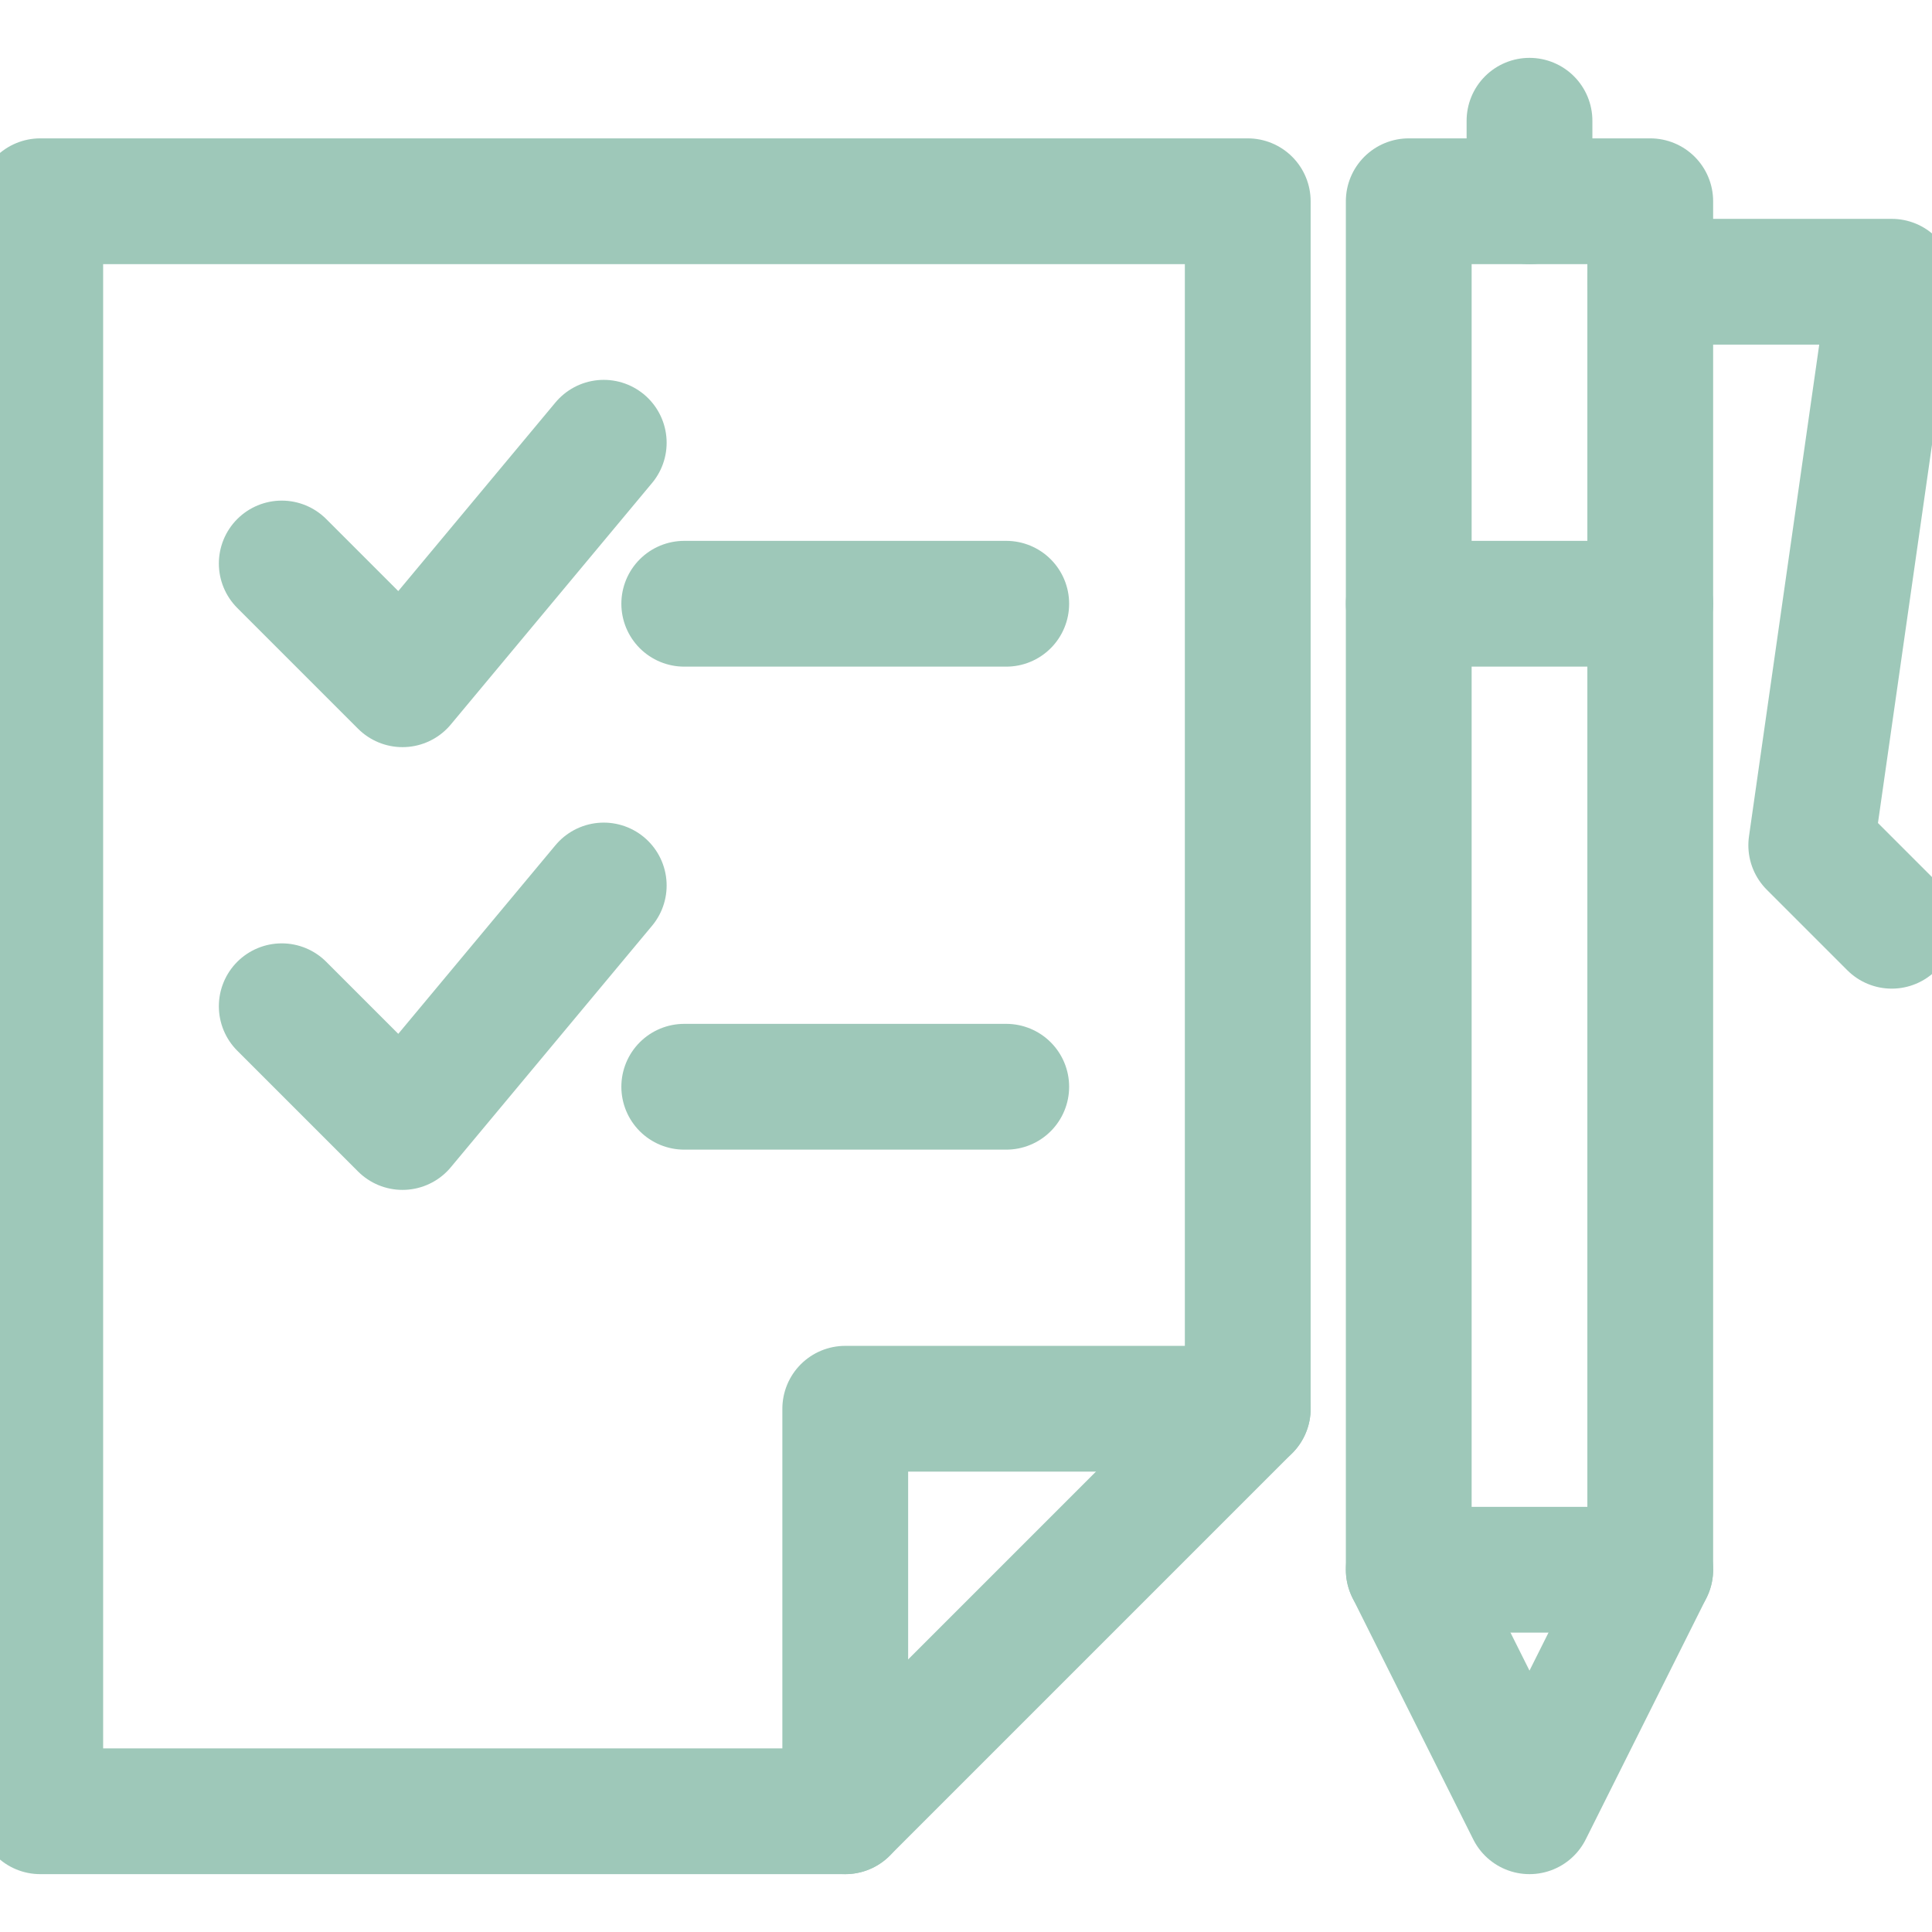 <svg width="512" height="512" viewBox="0 0 512 512" fill="none" xmlns="http://www.w3.org/2000/svg">
<g clip-path="url(#clip0_41_27725)">
<path d="M223.999 480H10.666V53.334H330.666V373.333L223.999 480Z" stroke="#9EC8B9" stroke-width="33.333" stroke-miterlimit="10" stroke-linecap="round" stroke-linejoin="round"/>
<path d="M224 480V373.333H330.667" stroke="#9EC8B9" stroke-width="33.333" stroke-miterlimit="10" stroke-linecap="round" stroke-linejoin="round"/>
<path d="M74.666 149.333L106.666 181.333L159.999 117.333" stroke="#9EC8B9" stroke-width="33.333" stroke-miterlimit="10" stroke-linecap="round" stroke-linejoin="round"/>
<path d="M74.666 266.667L106.666 298.667L159.999 234.667" stroke="#9EC8B9" stroke-width="33.333" stroke-miterlimit="10" stroke-linecap="round" stroke-linejoin="round"/>
<path d="M181.332 160H266.665" stroke="#9EC8B9" stroke-width="33.333" stroke-miterlimit="10" stroke-linecap="round" stroke-linejoin="round"/>
<path d="M181.332 288H266.665" stroke="#9EC8B9" stroke-width="33.333" stroke-miterlimit="10" stroke-linecap="round" stroke-linejoin="round"/>
<path d="M437.332 53.334H373.332V416H437.332V53.334Z" stroke="#9EC8B9" stroke-width="33.333" stroke-miterlimit="10" stroke-linecap="round" stroke-linejoin="round"/>
<path d="M373.332 416L405.332 480L437.332 416" stroke="#9EC8B9" stroke-width="33.333" stroke-miterlimit="10" stroke-linecap="round" stroke-linejoin="round"/>
<path d="M373.332 160H437.332" stroke="#9EC8B9" stroke-width="33.333" stroke-miterlimit="10" stroke-linecap="round" stroke-linejoin="round"/>
<path d="M437.332 74.666H501.332L479.999 224L501.332 245.333" stroke="#9EC8B9" stroke-width="33.333" stroke-miterlimit="10" stroke-linecap="round" stroke-linejoin="round"/>
<path d="M405.332 53.333V32" stroke="#9EC8B9" stroke-width="33.333" stroke-miterlimit="10" stroke-linecap="round" stroke-linejoin="round"/>
</g>
<defs>
<clipPath id="clip0_41_27725">
<rect width="512" height="512" fill="white"/>
</clipPath>
</defs>
</svg>
